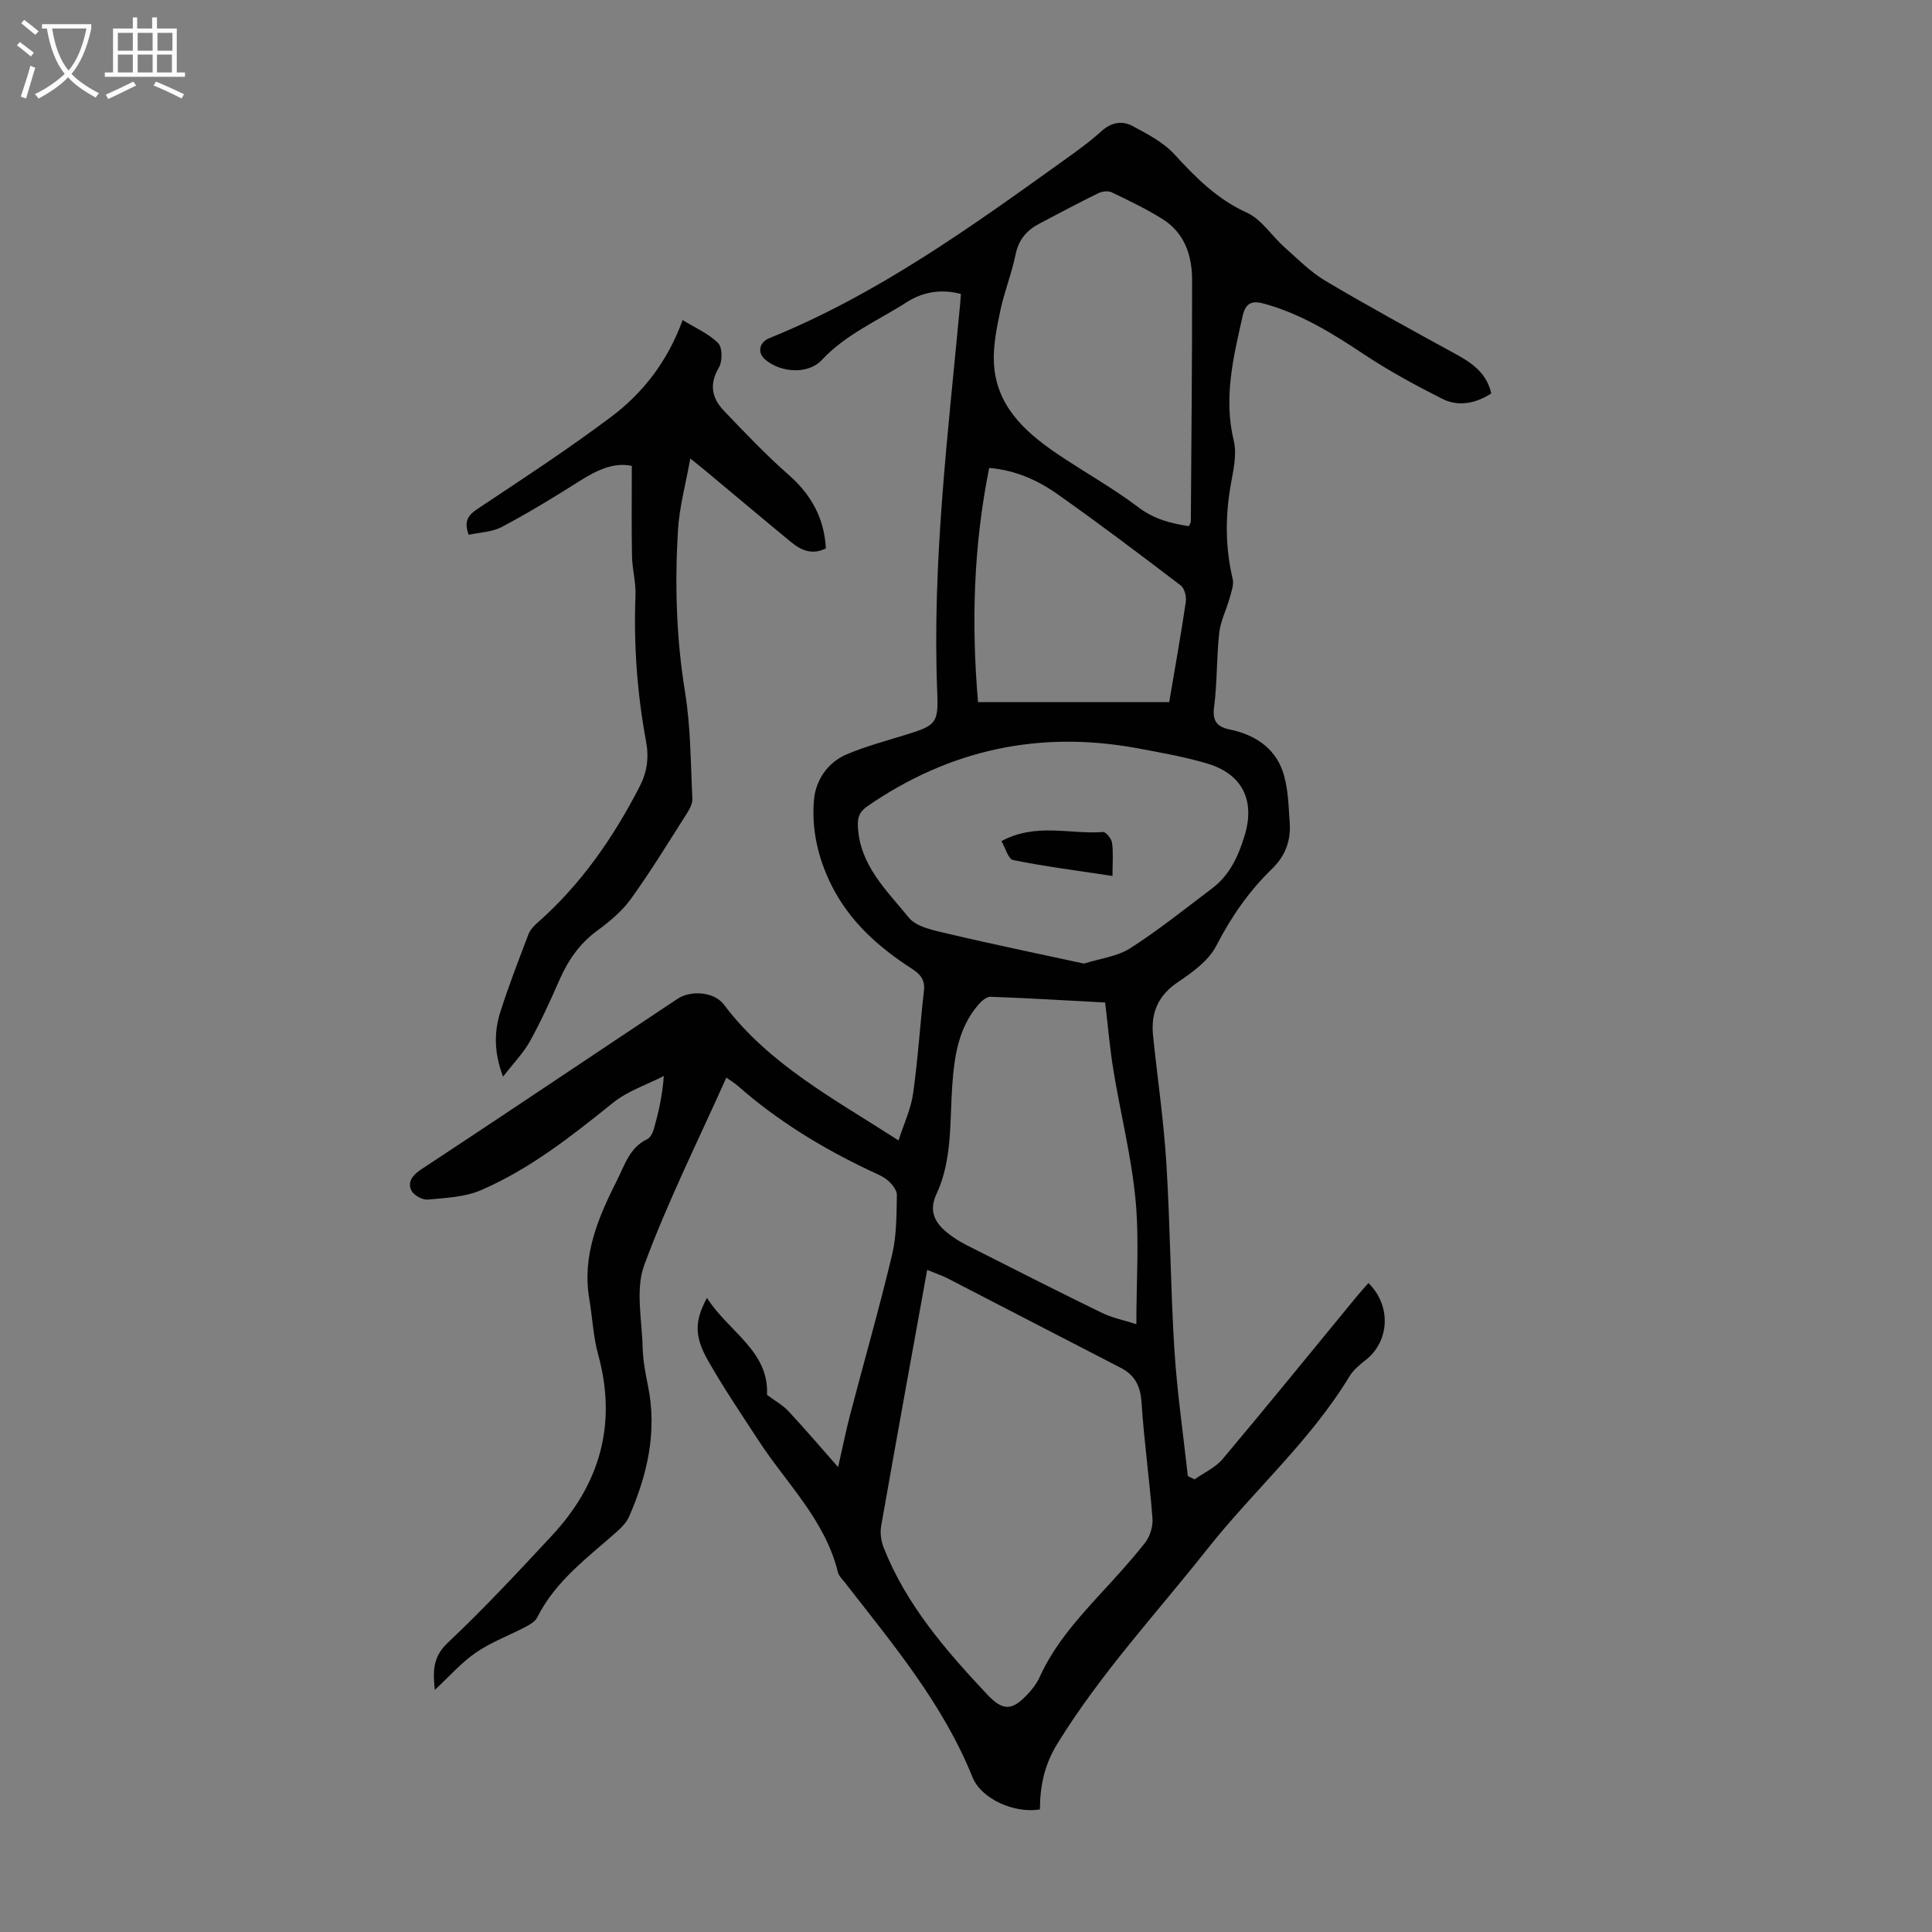 <svg enable-background="new 0 0 400 400" viewBox="0 0 400 400" xmlns="http://www.w3.org/2000/svg"><rect x="0" y="0" width="400" height="400" fill="#808080" stroke="none"/><g fill="#010102"><path d="m173.52 303.75c.92-4.02 1.62-7.5 2.51-10.93 2.88-11.02 6.03-21.97 8.67-33.05.95-3.97.9-8.22.99-12.34.02-1.01-.98-2.27-1.86-3.02-1.08-.92-2.5-1.46-3.81-2.08-9.85-4.67-19.07-10.3-27.28-17.53-.66-.58-1.44-1.03-2.36-1.69-5.81 13.01-12.13 25.64-17 38.82-1.85 5.02-.47 11.29-.33 16.98.07 2.67.56 5.35 1.1 7.97 1.96 9.52-.12 18.45-3.9 27.11-.51 1.16-1.5 2.2-2.47 3.07-6.08 5.41-12.78 10.24-16.56 17.82-.4.8-1.41 1.42-2.26 1.87-3.46 1.82-7.21 3.2-10.41 5.39-3.06 2.1-5.57 5-8.53 7.74-.35-3.67-.56-6.72 2.71-9.79 7.49-7.05 14.51-14.61 21.52-22.14 9.96-10.7 13.54-23.09 9.6-37.47-1.03-3.75-1.2-7.73-1.85-11.58-1.52-9.03 1.88-16.87 5.79-24.63 1.6-3.17 2.58-6.69 6.2-8.41.66-.31 1.16-1.34 1.39-2.13.93-3.32 1.73-6.68 2.06-10.96-3.53 1.81-7.48 3.1-10.51 5.54-8.57 6.89-17.18 13.71-27.32 18.09-3.35 1.45-7.33 1.62-11.05 1.96-1.11.1-2.92-.9-3.39-1.89-.85-1.78.26-3.18 1.99-4.33 13.92-9.17 27.77-18.45 41.64-27.7 3.82-2.54 7.63-5.1 11.45-7.63 2.78-1.85 7.62-1.49 9.62 1.17 9.37 12.45 22.84 19.54 36.16 28.13 1.09-3.39 2.54-6.43 3-9.61 1.01-7.08 1.45-14.23 2.26-21.34.26-2.25-.68-3.42-2.47-4.58-6.85-4.41-12.85-9.72-16.6-17.16-2.84-5.62-4.24-11.7-3.69-17.86.35-3.97 2.78-7.68 6.74-9.37 3.99-1.69 8.22-2.81 12.37-4.1 6.08-1.88 6.67-2.34 6.41-8.59-1.1-27.07 2.25-53.86 4.75-80.71.05-.55.08-1.11.14-1.93-4.02-1.06-7.84-.46-11.19 1.69-5.97 3.84-12.62 6.63-17.62 12-2.8 3.01-8.51 2.66-11.75-.15-1.6-1.39-1.23-3.52.93-4.4 22.2-8.99 41.47-22.82 60.75-36.66 2.73-1.96 5.48-3.91 7.96-6.16 2.04-1.86 4.29-2.25 6.44-1.1 3.08 1.65 6.39 3.36 8.7 5.88 4.42 4.82 8.82 9.26 14.97 12.06 3.06 1.39 5.16 4.81 7.82 7.18 2.74 2.43 5.37 5.12 8.49 6.96 8.83 5.24 17.84 10.16 26.85 15.09 3.43 1.87 6.49 3.92 7.46 8.21-3.25 2.07-6.78 2.81-10.17 1.1-5.56-2.81-11.08-5.81-16.26-9.25-6.46-4.3-12.97-8.33-20.53-10.42-2.43-.67-3.87-.35-4.52 2.55-1.92 8.53-3.98 16.91-1.83 25.82.7 2.89-.13 6.24-.66 9.3-1.12 6.48-1.09 12.87.43 19.29.29 1.22-.28 2.71-.64 4.02-.67 2.4-1.87 4.71-2.14 7.14-.57 5.11-.4 10.31-1.07 15.4-.39 2.97.7 4.09 3.24 4.62 5.02 1.04 9.15 3.65 10.9 8.46 1.21 3.35 1.26 7.18 1.52 10.82.26 3.68-.84 6.84-3.68 9.59-4.75 4.6-8.46 9.96-11.53 15.93-1.58 3.06-4.91 5.48-7.91 7.49-4.16 2.78-5.66 6.41-5.17 11.12.91 8.79 2.2 17.55 2.75 26.36.8 12.84.86 25.72 1.66 38.56.55 8.77 1.83 17.5 2.79 26.25.46.23.93.45 1.39.68 1.96-1.39 4.32-2.44 5.82-4.22 9.37-11.14 18.54-22.44 27.78-33.68.77-.94 1.6-1.83 2.4-2.75 4.79 4.71 4.4 12.09-.64 16-1.22.95-2.5 2.02-3.29 3.32-8.07 13.35-19.84 23.63-29.41 35.73-10.54 13.33-22.15 25.81-31.11 40.4-2.68 4.36-3.54 8.77-3.57 13.53-5.13.88-12.1-2.06-13.96-6.68-6.12-15.21-16.5-27.55-26.38-40.25-.55-.7-1.29-1.4-1.49-2.21-2.66-10.86-10.72-18.43-16.52-27.38-3.53-5.44-7.19-10.8-10.38-16.44-2.85-5.04-2.76-8.2-.2-12.94 4.51 7.06 12.87 10.98 12.43 20.06 1.75 1.32 3.29 2.16 4.42 3.37 3.4 3.64 6.64 7.45 10.3 11.6zm18.44-40.83c-3.23 17.87-6.44 35.46-9.53 53.06-.25 1.42 0 3.1.53 4.46 4.66 11.79 12.79 21.17 21.3 30.25 3.4 3.63 5.25 3.6 8.66-.1.9-.98 1.75-2.09 2.29-3.29 2.95-6.53 7.58-11.81 12.35-17.01 3.25-3.55 6.53-7.08 9.5-10.86 1.02-1.3 1.67-3.37 1.55-5.02-.61-8.03-1.74-16.01-2.27-24.04-.22-3.41-1.36-5.67-4.36-7.21-11.92-6.12-23.8-12.32-35.71-18.45-1.27-.65-2.65-1.1-4.31-1.79zm32.46-63.42c3.33-1.05 6.88-1.45 9.57-3.17 5.9-3.78 11.39-8.19 16.99-12.42 3.65-2.75 5.44-6.73 6.72-10.96 2.2-7.28-.52-12.74-7.82-14.89-4.7-1.39-9.56-2.24-14.39-3.14-20.26-3.75-38.87.27-55.86 11.97-1.57 1.08-2.09 2.14-2.02 4.08.31 8.13 5.97 13.36 10.53 18.99 1.61 1.99 5.2 2.66 8.02 3.33 9.34 2.21 18.75 4.14 28.26 6.21zm4.39 8.06c-8.12-.43-15.92-.91-23.72-1.19-.83-.03-1.89.89-2.53 1.64-4.14 4.83-4.98 10.65-5.41 16.8-.53 7.53.04 15.31-3.27 22.42-1.59 3.41-.42 5.81 2.13 7.9 1.2.98 2.53 1.85 3.92 2.56 9.35 4.74 18.71 9.49 28.14 14.09 2.21 1.08 4.7 1.57 7.2 2.38 0-9.08.62-17.49-.17-25.76-.85-8.96-3.1-17.79-4.56-26.7-.75-4.53-1.13-9.11-1.73-14.14zm17.33-98.62c.17-.4.41-.7.41-1.01.11-16.68.28-33.35.26-50.03-.01-5-1.55-9.63-6.01-12.47-3.37-2.14-7.02-3.87-10.63-5.61-.75-.36-2.01-.2-2.8.19-4.11 2.02-8.16 4.17-12.21 6.31-2.58 1.36-4.26 3.28-4.89 6.34-.8 3.93-2.33 7.71-3.16 11.64-.75 3.57-1.52 7.29-1.33 10.89.45 8.67 6.21 14.06 12.84 18.59 5.63 3.84 11.65 7.14 17.07 11.25 3.25 2.46 6.68 3.33 10.45 3.91zm-43.65 36.42h39.58c1.23-7.26 2.44-13.96 3.43-20.7.16-1.1-.23-2.84-1.02-3.43-8.43-6.43-16.9-12.83-25.56-18.93-4.07-2.87-8.64-4.95-14.12-5.42-3.27 16.22-3.7 32.3-2.31 48.48z"/><path d="m97.03 110.72c-1.04-2.85-.11-4.07 1.88-5.39 9.3-6.18 18.67-12.31 27.6-19.01 6.69-5.01 11.75-11.61 14.82-20.05 2.65 1.63 5.41 2.81 7.36 4.78.9.91.9 3.78.14 5.06-2.02 3.41-1.46 6.29.98 8.86 4.37 4.59 8.77 9.2 13.52 13.39 4.63 4.08 7.31 8.88 7.66 15.18-2.74 1.38-5.05.47-7.11-1.23-5.96-4.9-11.86-9.88-17.79-14.82-.76-.64-1.54-1.25-3.17-2.56-.96 5.37-2.28 10.1-2.56 14.89-.66 11.17-.35 22.31 1.47 33.45 1.18 7.25 1.15 14.71 1.52 22.08.05.99-.55 2.13-1.12 3.03-3.79 5.94-7.46 11.97-11.57 17.68-1.85 2.57-4.43 4.73-7.02 6.63-3.66 2.68-6.03 6.14-7.82 10.21-1.88 4.3-3.83 8.58-6.1 12.68-1.35 2.43-3.37 4.48-5.57 7.34-1.98-5.28-1.82-9.55-.47-13.71 1.72-5.31 3.73-10.53 5.72-15.75.34-.88 1.06-1.7 1.79-2.34 9.05-7.94 15.75-17.63 21.23-28.25 1.55-3.01 1.97-5.98 1.34-9.36-1.86-10.02-2.58-20.13-2.19-30.34.1-2.65-.67-5.33-.72-8-.12-6.07-.04-12.14-.04-18.71-3.72-.81-7.25.88-10.8 3.13-5.26 3.33-10.59 6.58-16.08 9.49-2.04 1.1-4.63 1.14-6.9 1.64z"/><path d="m207.34 174.14c7.21-3.87 14.23-1.35 21.03-1.88.59-.05 1.76 1.39 1.87 2.25.28 2.05.09 4.16.09 6.85-7.25-1.1-13.96-1.96-20.57-3.29-1.02-.21-1.61-2.55-2.42-3.93z"/></g><path d="m6.4 11.7c-1-.8-1.9-1.6-2.9-2.3l.6-.7c.9.7 1.9 1.4 2.9 2.2zm-2.1 8.3c.7-2.1 1.4-4.2 2-6.4.2.1.6.3 1 .4-.7 2.3-1.3 4.4-1.9 6.4zm3-12.8c-1.1-.9-2.1-1.7-2.9-2.4l.6-.7c1 .8 2 1.5 3 2.4zm1.4-1.3v-.9h10.2v.9c-.9 4.2-2.3 7.3-4.1 9.4 1.3 1.4 3.2 2.7 5.7 4-.2.2-.4.5-.7.9-2.5-1.4-4.4-2.7-5.7-4.2-1.4 1.5-3.5 3-6.1 4.4 0 0 0 0-.1-.1-.3-.4-.5-.7-.7-.8 2.7-1.3 4.7-2.8 6.2-4.2-1.8-2.2-3-5.3-3.7-9.4zm9.2 0h-7.1c.6 3.8 1.7 6.7 3.4 8.7 1.7-2 2.9-4.8 3.7-8.7z" fill="#fafbfa"/><path d="m31.6 3.6h.9v2.3h4.1v9.1h1.7v.9h-16.6v-.9h1.7v-9.1h4.1v-2.3h.9v2.3h3.1v-2.3zm-4 13.3.6.8c-1.9.9-3.8 1.9-5.8 2.8-.2-.3-.3-.6-.5-.9 2-.9 3.9-1.8 5.7-2.7zm-3.2-10.1v3.7h3.1v-3.7zm0 4.5v3.7h3.1v-3.7zm4.1-4.5v3.7h3.1v-3.7zm0 4.5v3.7h3.1v-3.7zm9.1 9.1c-2.1-1.1-4.1-2-5.8-2.7l.5-.8c2.2.9 4.1 1.8 5.8 2.6zm-1.9-13.6h-3.1v3.7h3.1zm-3.2 4.5v3.7h3.1v-3.7z" fill="#fafbfa"/></svg>